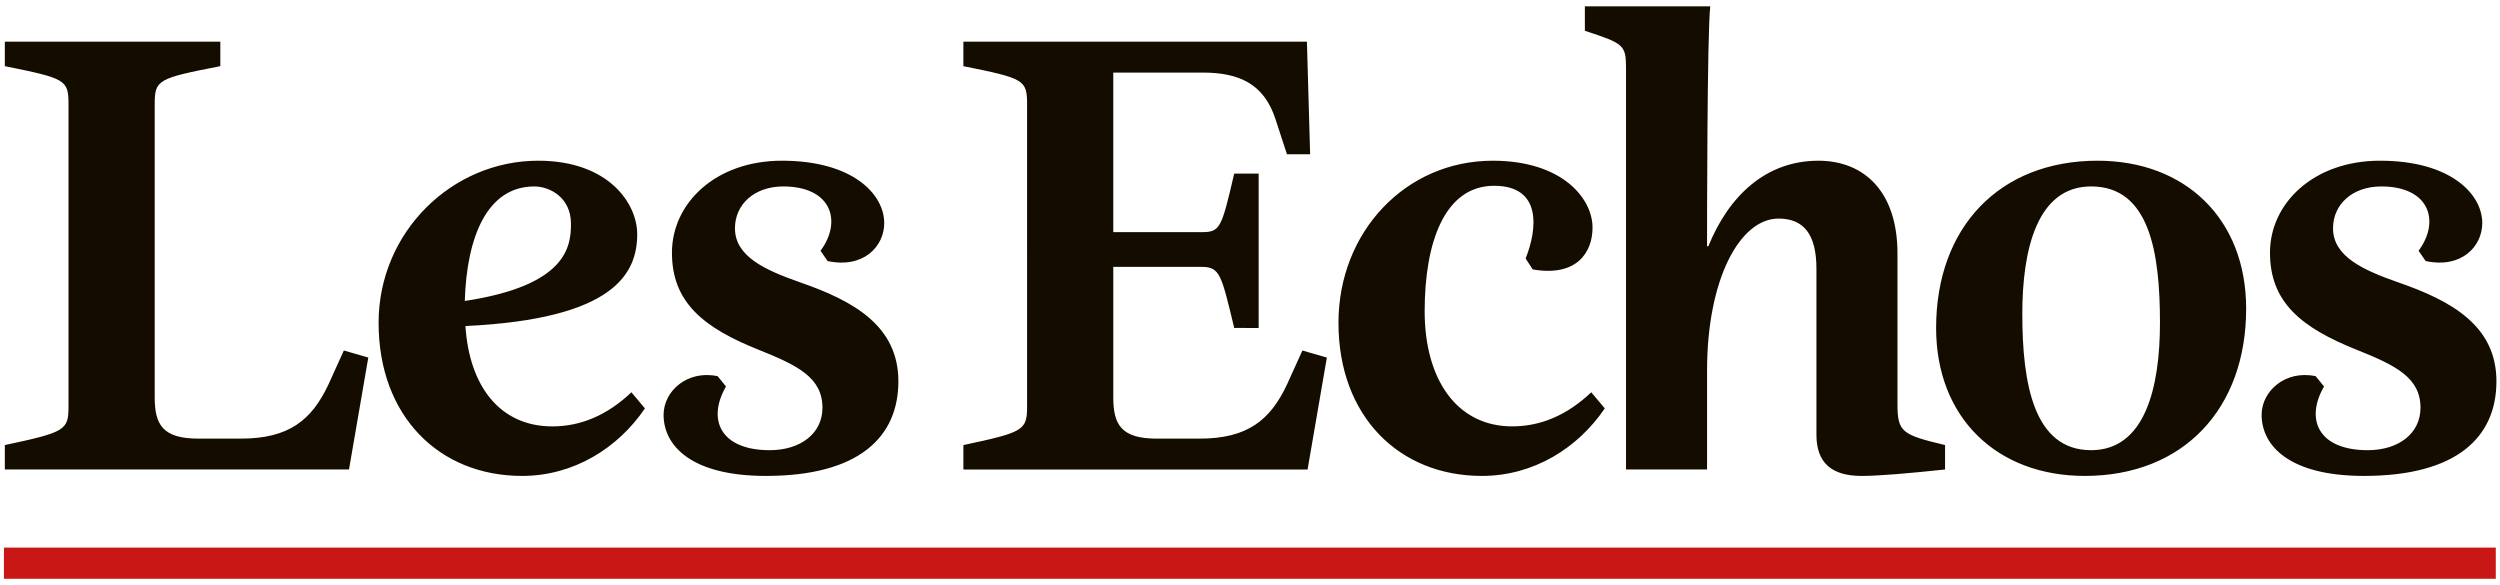 <?xml version="1.0" encoding="UTF-8"?> <!-- Generator: Adobe Illustrator 14.0.0, SVG Export Plug-In . SVG Version: 6.00 Build 43363) --> <svg xmlns="http://www.w3.org/2000/svg" xmlns:xlink="http://www.w3.org/1999/xlink" id="Calque_1" x="0px" y="0px" width="141.73px" height="33.17px" viewBox="0 0 141.73 33.17" xml:space="preserve"> <g> <g> <g> <g> <path fill-rule="evenodd" clip-rule="evenodd" fill="#150C00" d="M8.771,5.902v16.63c0,1.566,0.474,2.334,2.481,2.334h2.406 c2.735,0,4.012-1.059,4.96-3.064l0.875-1.932l1.386,0.4l-1.094,6.346H0.274v-1.385c3.428-0.73,3.61-0.84,3.61-2.188V5.902 c0-1.386-0.183-1.458-3.61-2.151V2.364h12.217V3.75C8.953,4.443,8.771,4.516,8.771,5.902 M36.125,13.269 c0,2.225-1.276,4.814-9.738,5.215c0.219,3.428,1.97,5.689,4.924,5.689c1.641,0,3.136-0.654,4.485-1.934l0.766,0.914 c-1.532,2.26-4.048,3.828-6.966,3.828c-4.704,0-8.133-3.391-8.133-8.68c0-5.142,4.158-9.19,9.045-9.19 C34.52,9.111,36.125,11.554,36.125,13.269 M30.289,10.57c-2.662,0-3.83,2.845-3.939,6.492c5.8-0.876,6.019-3.101,6.019-4.377 C32.369,11.19,31.165,10.57,30.289,10.57 M43.419,26.981c-4.23,0-5.799-1.713-5.799-3.463c0-1.352,1.35-2.555,3.064-2.191 l0.474,0.584c-1.094,1.896-0.292,3.611,2.479,3.611c1.75,0,2.99-0.949,2.99-2.406c0-1.715-1.422-2.408-3.609-3.283 c-3.101-1.24-4.924-2.662-4.924-5.507c0-2.809,2.48-5.215,6.236-5.215c4.011,0,5.799,1.896,5.799,3.537 c0,1.313-1.167,2.589-3.21,2.152l-0.401-0.583c1.24-1.678,0.62-3.647-2.115-3.647c-1.642,0-2.736,1.021-2.736,2.37 c0,1.605,1.714,2.371,3.683,3.064c3.064,1.058,5.581,2.479,5.581,5.616C50.932,24.794,48.671,26.981,43.419,26.981 M54.616,2.364h19.476l0.182,6.382H72.96l-0.655-2.005c-0.656-2.006-2.08-2.626-4.121-2.626h-5.07v9.045h4.996 c1.059,0,1.131-0.182,1.86-3.319h1.386v8.752H69.97c-0.729-3.026-0.802-3.464-1.86-3.464h-4.996v7.404 c0,1.566,0.475,2.334,2.48,2.334h2.407c2.735,0,4.012-1.059,4.959-3.064l0.876-1.932l1.386,0.4l-1.093,6.346H54.616v-1.385 c3.428-0.73,3.611-0.84,3.611-2.188V5.902c0-1.386-0.183-1.458-3.611-2.151V2.364z M90.212,22.239l0.766,0.914 c-1.531,2.26-4.048,3.828-6.966,3.828c-4.704,0-8.132-3.391-8.132-8.68c0-5.142,3.792-9.19,8.752-9.19 c3.902,0,5.652,2.115,5.652,3.792c0,1.386-0.874,2.808-3.392,2.372l-0.401-0.621c0.657-1.641,0.949-4.121-1.786-4.121 c-2.808,0-3.938,3.209-3.938,7.112c0,3.865,1.824,6.527,4.96,6.527C87.366,24.173,88.862,23.519,90.212,22.239 M102.977,24.647 v-9.41c0-1.969-0.729-2.845-2.151-2.845c-2.188,0-4.049,3.428-4.049,8.608v5.615h-4.595V3.896c0-1.35-0.109-1.422-2.333-2.151 V0.358h7.11c-0.183,1.459-0.183,12.837-0.183,13.603h0.073c1.168-2.881,3.283-4.85,6.237-4.85c2.625,0,4.485,1.787,4.485,5.251 v8.535c0,1.604,0.255,1.75,2.698,2.334v1.385c-2.078,0.219-3.719,0.365-4.74,0.365 C103.853,26.981,102.977,26.251,102.977,24.647 M118.551,25.522c3.064,0,3.902-3.574,3.902-7.221 c0-3.976-0.584-7.732-3.902-7.732c-3.062,0-3.902,3.574-3.902,7.222C114.648,21.767,115.304,25.522,118.551,25.522 M118.187,26.981c-4.961,0-8.425-3.283-8.425-8.389c0-5.689,3.574-9.481,9.153-9.481c4.961,0,8.424,3.282,8.424,8.388 C127.339,23.188,123.766,26.981,118.187,26.981 M134.015,26.981c-4.23,0-5.799-1.713-5.799-3.463 c0-1.352,1.349-2.555,3.064-2.191l0.474,0.584c-1.094,1.896-0.292,3.611,2.479,3.611c1.75,0,2.99-0.949,2.99-2.406 c0-1.715-1.423-2.408-3.609-3.283c-3.101-1.24-4.924-2.662-4.924-5.507c0-2.809,2.48-5.215,6.236-5.215 c4.012,0,5.799,1.896,5.799,3.537c0,1.313-1.168,2.589-3.209,2.152l-0.402-0.583c1.241-1.678,0.62-3.647-2.115-3.647 c-1.641,0-2.735,1.021-2.735,2.37c0,1.605,1.714,2.371,3.685,3.064c3.062,1.058,5.579,2.479,5.579,5.616 C141.527,24.794,139.267,26.981,134.015,26.981"></path> </g> </g> </g> </g> <rect x="0.223" y="31.044" fill="#C91716" width="141.268" height="1.768"></rect> </svg> 
